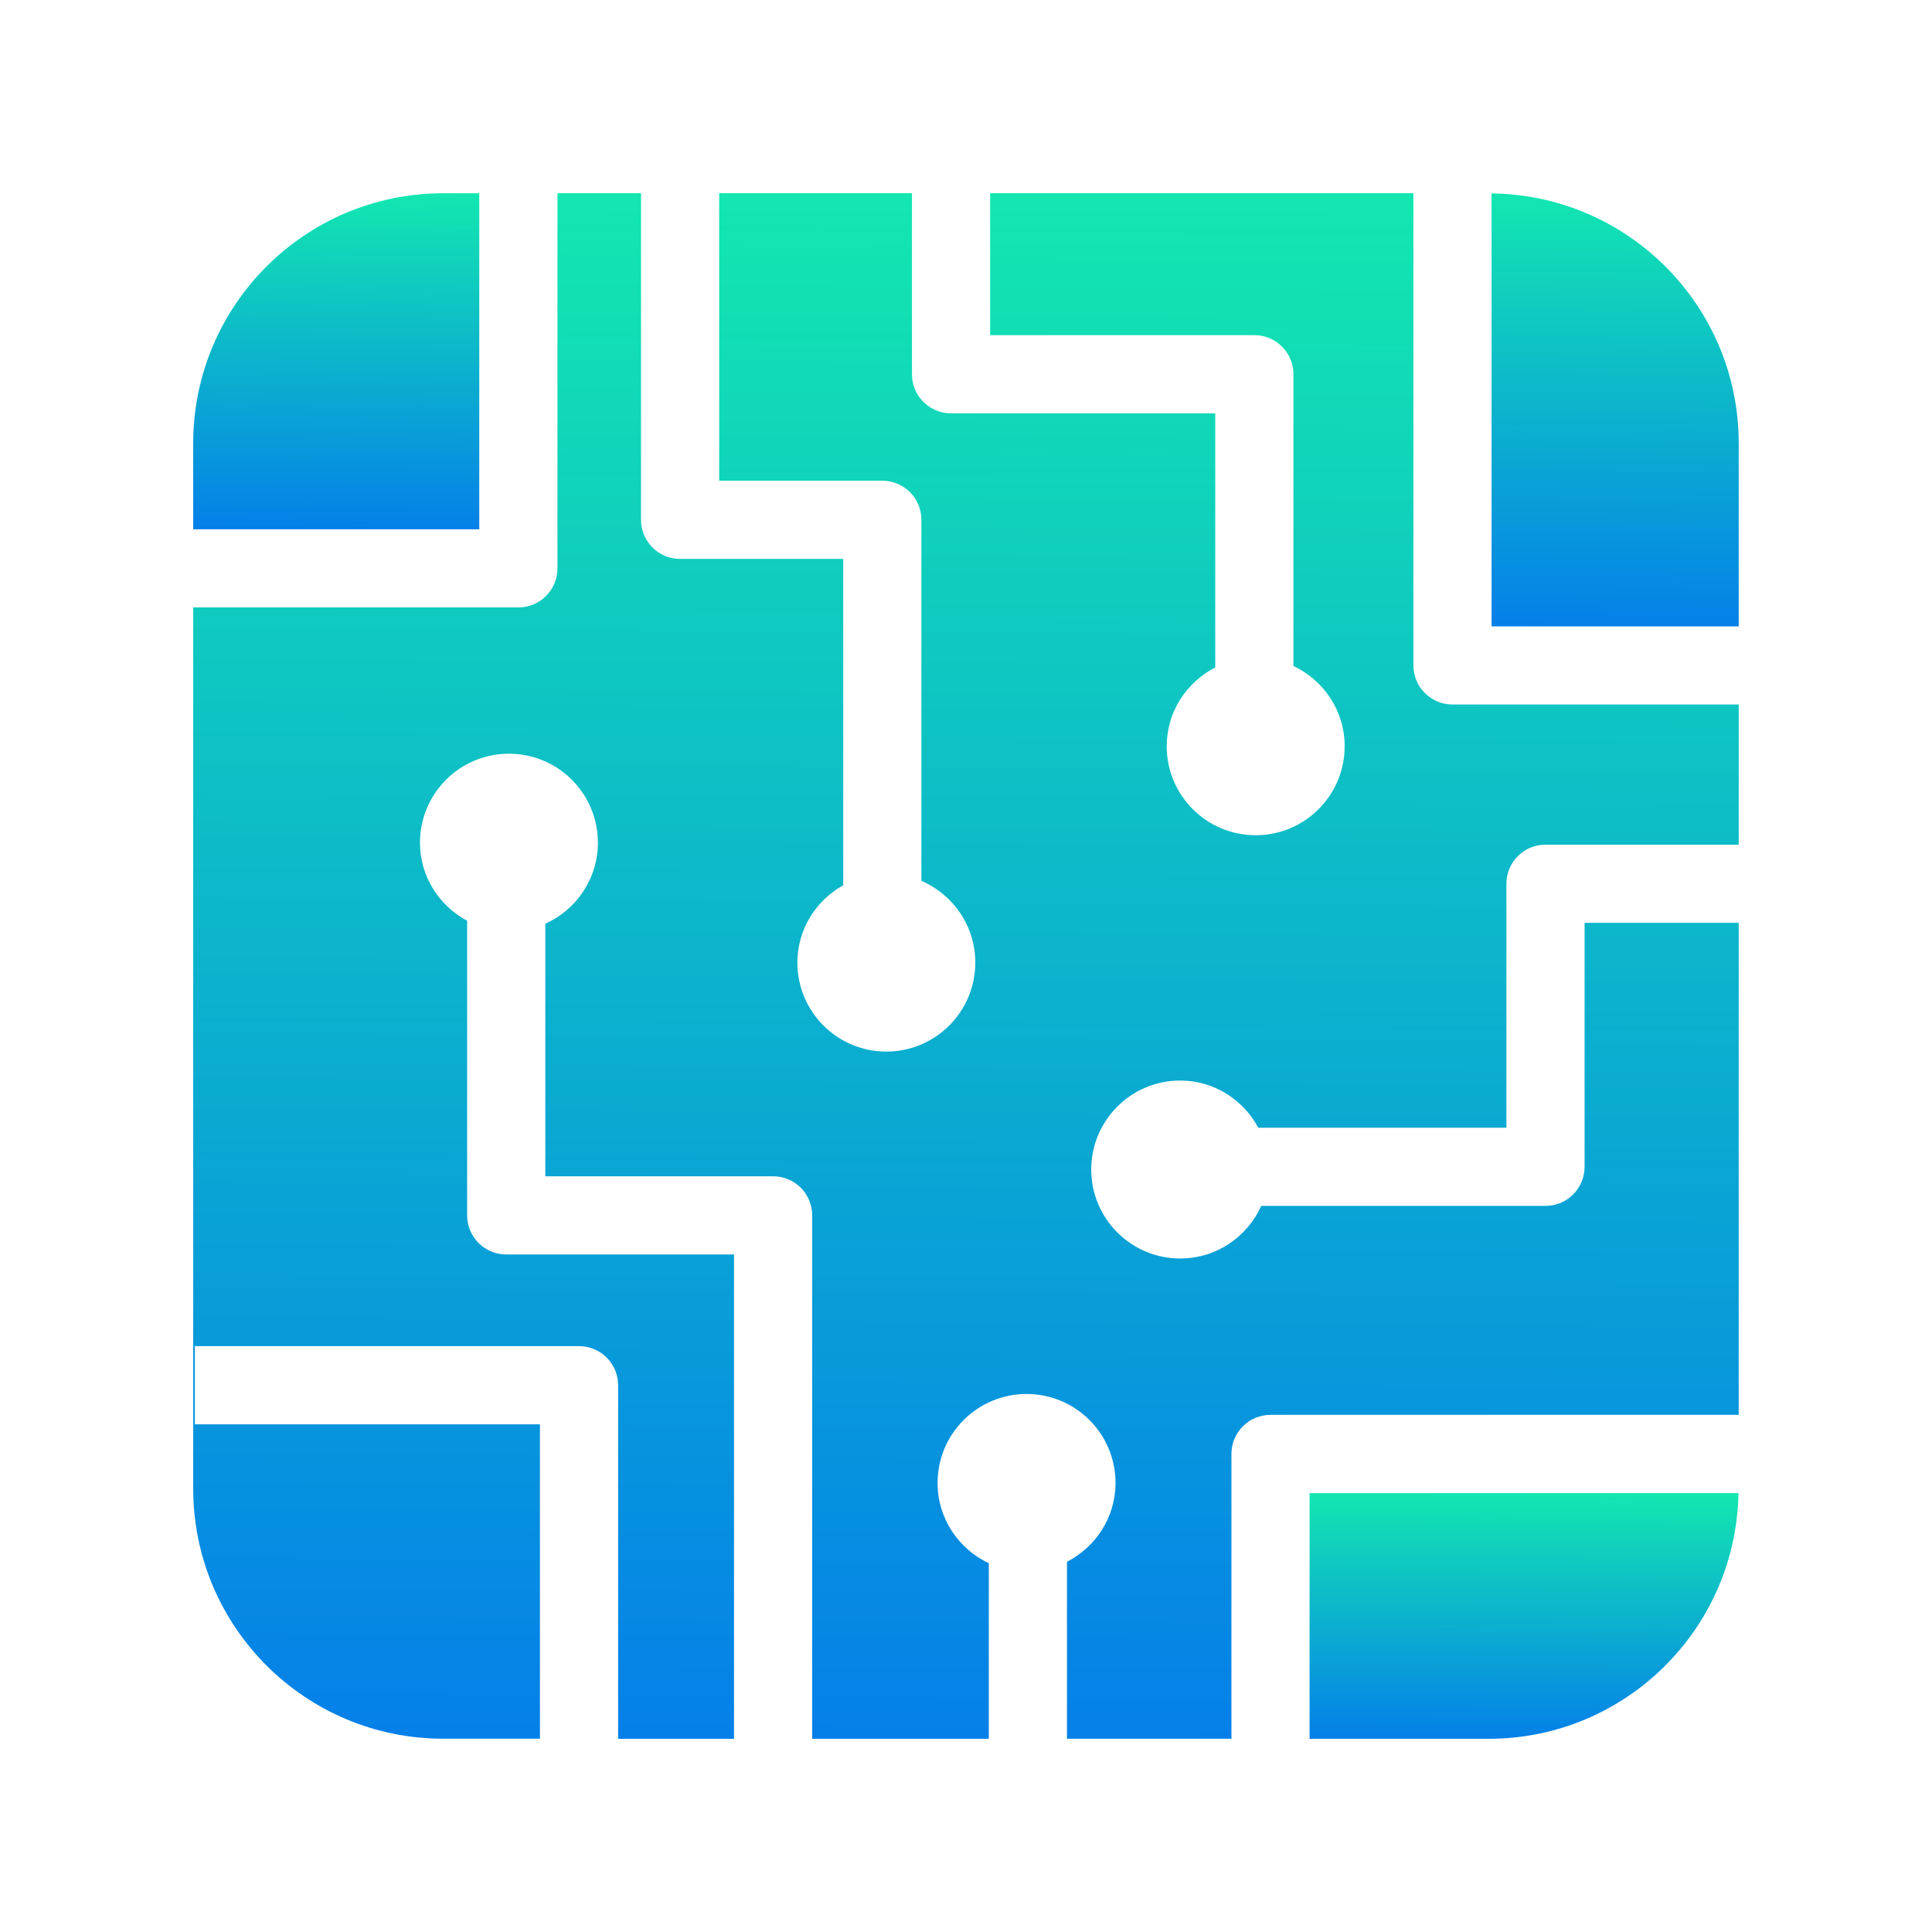 <svg width="100" height="100" viewBox="0 0 100 100" fill="none" xmlns="http://www.w3.org/2000/svg">
<rect width="100" height="100" fill="white"/>
<g clip-path="url(#clip0_19_133)">
<path d="M24.807 27.397V10.003H22.946C15.796 10.003 10 15.799 10 22.948V27.397H24.807Z" fill="url(#paint0_linear_19_133)"/>
<path d="M77.203 32.42H89.996V22.948C89.996 15.85 84.282 10.093 77.203 10.01V32.42Z" fill="url(#paint1_linear_19_133)"/>
<path d="M67.784 77.282V90H77.049C84.122 90 89.86 84.326 89.983 77.282H67.784Z" fill="url(#paint2_linear_19_133)"/>
<path d="M27.947 73.722H10.086V69.676H29.97C31.088 69.676 31.994 70.581 31.994 71.699V89.999H37.993V64.931H26.202C25.085 64.931 24.179 64.026 24.179 62.908V47.658C22.733 46.881 21.738 45.373 21.738 43.617C21.738 41.074 23.799 39.012 26.342 39.012C28.886 39.012 30.947 41.074 30.947 43.617C30.947 45.487 29.828 47.09 28.226 47.811V60.885H40.017C41.135 60.885 42.04 61.79 42.04 62.908V89.999H51.181V80.913C49.618 80.176 48.529 78.599 48.529 76.757C48.529 74.213 50.591 72.152 53.134 72.152C55.677 72.152 57.739 74.213 57.739 76.757C57.739 78.542 56.712 80.072 55.227 80.836V89.997H63.739V75.256C63.739 74.138 64.644 73.233 65.762 73.233H89.996V47.766H82.018V60.394C82.018 61.512 81.112 62.417 79.994 62.417H65.281C64.56 64.018 62.958 65.139 61.087 65.139C58.544 65.139 56.482 63.077 56.482 60.534C56.482 57.991 58.544 55.929 61.087 55.929C62.843 55.929 64.353 56.924 65.129 58.371H77.971V45.743C77.971 44.625 78.877 43.72 79.994 43.72H89.996V36.464H75.18C74.062 36.464 73.157 35.558 73.157 34.44V10H51.249V17.346H64.924C66.042 17.346 66.947 18.252 66.947 19.37V34.471C68.51 35.207 69.599 36.784 69.599 38.627C69.599 41.17 67.537 43.231 64.994 43.231C62.45 43.231 60.389 41.17 60.389 38.627C60.389 36.841 61.415 35.312 62.901 34.547V21.394H49.226C48.108 21.394 47.203 20.489 47.203 19.371V10.001H37.225V24.882H45.668C46.786 24.882 47.691 25.788 47.691 26.906V45.594C49.332 46.299 50.481 47.926 50.481 49.825C50.481 52.368 48.42 54.43 45.877 54.43C43.333 54.43 41.272 52.368 41.272 49.825C41.272 48.097 42.236 46.609 43.645 45.821V28.929H35.202C34.084 28.929 33.179 28.023 33.179 26.906V10H28.854V29.417C28.854 30.535 27.948 31.441 26.831 31.441H10V77.05C10 84.2 15.796 89.996 22.946 89.996H27.947V73.722Z" fill="url(#paint3_linear_19_133)"/>
</g>
<defs>
<linearGradient id="paint0_linear_19_133" x1="17.462" y1="8.445" x2="17.279" y2="32.757" gradientUnits="userSpaceOnUse">
<stop stop-color="#14F0AB"/>
<stop offset="1" stop-color="#0060FA"/>
</linearGradient>
<linearGradient id="paint1_linear_19_133" x1="83.65" y1="8.003" x2="83.299" y2="39.323" gradientUnits="userSpaceOnUse">
<stop stop-color="#14F0AB"/>
<stop offset="1" stop-color="#0060FA"/>
</linearGradient>
<linearGradient id="paint2_linear_19_133" x1="78.972" y1="76.143" x2="78.906" y2="93.92" gradientUnits="userSpaceOnUse">
<stop stop-color="#14F0AB"/>
<stop offset="1" stop-color="#0060FA"/>
</linearGradient>
<linearGradient id="paint3_linear_19_133" x1="50.315" y1="2.835" x2="49.598" y2="114.653" gradientUnits="userSpaceOnUse">
<stop stop-color="#14F0AB"/>
<stop offset="1" stop-color="#0060FA"/>
</linearGradient>
<clipPath id="clip0_19_133">
<rect width="80" height="80" fill="white" transform="translate(10 10)"/>
</clipPath>
</defs>
</svg>
